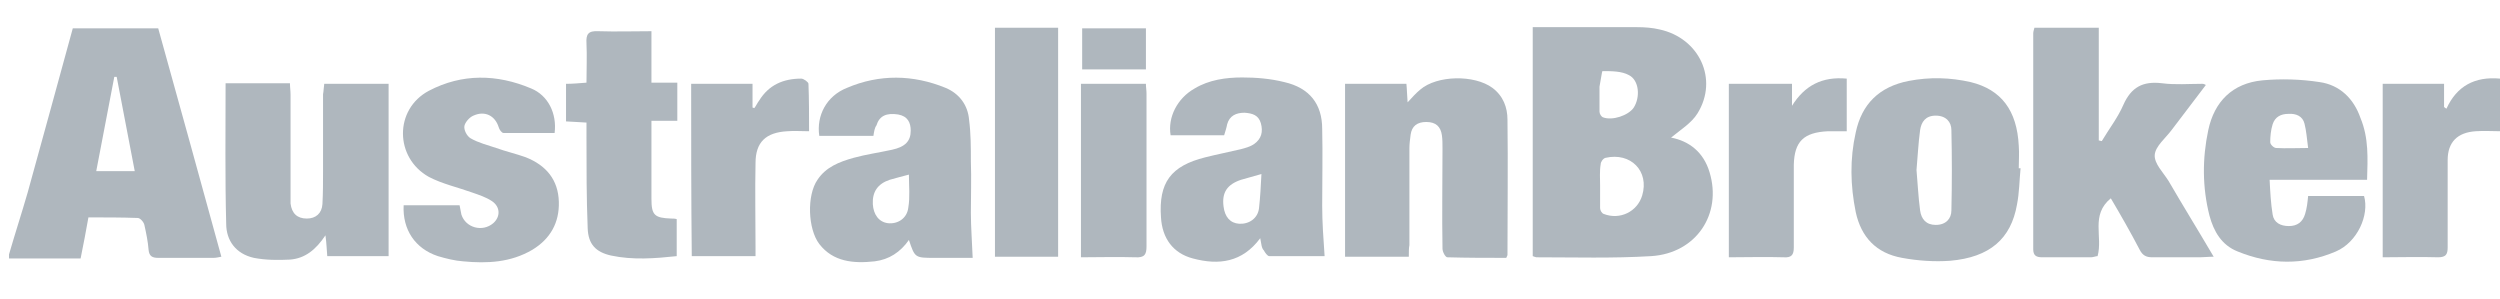 <svg width="226" height="27" viewBox="0 0 226 27" fill="none" xmlns="http://www.w3.org/2000/svg">
<g clip-path="url(#clip0_104_877)">
<path d="M0.815 22.998C1.359 21.116 1.957 19.287 2.501 17.405C3.861 12.491 5.22 7.525 6.58 2.56C9.135 2.56 11.691 2.56 14.302 2.56C16.205 9.407 18.108 16.255 20.011 23.207C19.739 23.259 19.522 23.311 19.304 23.311C17.619 23.311 15.933 23.311 14.302 23.311C13.758 23.311 13.486 23.155 13.431 22.58C13.377 21.848 13.214 21.064 13.051 20.332C12.996 20.071 12.67 19.705 12.453 19.705C10.984 19.652 9.516 19.652 7.993 19.652C7.776 20.855 7.558 22.057 7.287 23.364C5.111 23.364 2.936 23.364 0.815 23.364C0.815 23.207 0.815 23.102 0.815 22.998ZM10.549 6.95C10.495 6.95 10.386 6.95 10.332 6.95C9.788 9.773 9.244 12.596 8.7 15.471C9.951 15.471 11.039 15.471 12.181 15.471C11.637 12.596 11.093 9.773 10.549 6.95Z" fill="#AFB7BE"/>
<path d="M138.559 23.154C138.559 16.307 138.559 9.459 138.559 2.455C138.885 2.455 139.211 2.455 139.483 2.455C142.311 2.455 145.139 2.455 147.967 2.455C148.674 2.455 149.381 2.507 150.033 2.664C153.621 3.448 155.362 7.159 153.459 10.243C152.914 11.132 151.881 11.759 151.065 12.439C152.697 12.752 154.002 13.746 154.545 15.575C155.688 19.339 153.35 22.893 149.272 23.154C145.791 23.364 142.311 23.259 138.885 23.259C138.831 23.259 138.722 23.207 138.559 23.154ZM144.649 16.777C144.649 17.457 144.649 18.136 144.649 18.816C144.649 19.025 144.813 19.286 144.975 19.339C146.444 19.914 148.02 19.13 148.455 17.666C149.108 15.47 147.422 13.746 145.139 14.268C144.921 14.321 144.703 14.634 144.703 14.843C144.594 15.47 144.649 16.15 144.649 16.777ZM144.594 8.414C144.649 8.414 144.649 8.414 144.594 8.414C144.594 8.989 144.594 9.512 144.594 10.086C144.594 10.296 144.758 10.557 144.921 10.609C145.737 10.923 147.205 10.452 147.694 9.721C148.293 8.78 148.184 7.264 147.26 6.793C146.606 6.428 145.682 6.428 144.866 6.428C144.813 6.428 144.703 7.316 144.594 7.839C144.594 7.996 144.594 8.205 144.594 8.414Z" fill="#AFB7BE"/>
<path d="M199.409 7.682C198.377 9.041 197.344 10.4 196.311 11.759C195.766 12.491 194.842 13.223 194.788 14.007C194.733 14.791 195.549 15.575 196.038 16.359C197.344 18.607 198.703 20.802 200.116 23.207C199.627 23.207 199.247 23.259 198.866 23.259C197.452 23.259 195.985 23.259 194.571 23.259C194.026 23.259 193.7 23.102 193.428 22.579C192.612 21.011 191.743 19.495 190.818 17.927C188.969 19.443 190.111 21.377 189.622 23.154C189.458 23.154 189.241 23.259 189.024 23.259C187.556 23.259 186.087 23.259 184.619 23.259C184.075 23.259 183.804 23.102 183.804 22.527C183.804 16.045 183.804 9.512 183.804 3.03C183.804 2.873 183.857 2.716 183.912 2.507C185.815 2.507 187.718 2.507 189.73 2.507C189.73 5.905 189.73 9.302 189.73 12.7C189.839 12.7 189.894 12.752 190.003 12.752C190.655 11.655 191.47 10.609 191.96 9.459C192.667 7.891 193.7 7.316 195.44 7.525C196.637 7.682 197.887 7.577 199.083 7.577C199.247 7.577 199.301 7.63 199.409 7.682Z" fill="#AFB7BE"/>
<path d="M29.312 7.578C31.269 7.578 33.173 7.578 35.13 7.578C35.13 12.805 35.13 17.98 35.13 23.155C33.281 23.155 31.487 23.155 29.584 23.155C29.529 22.58 29.529 22.057 29.421 21.273C28.55 22.58 27.572 23.364 26.212 23.468C25.125 23.521 24.037 23.521 22.949 23.311C21.318 22.946 20.448 21.743 20.448 20.227C20.339 16.046 20.393 11.812 20.393 7.525C22.351 7.525 24.254 7.525 26.212 7.525C26.212 7.891 26.266 8.205 26.266 8.571C26.266 11.655 26.266 14.739 26.266 17.771C26.266 17.98 26.266 18.189 26.266 18.398C26.375 19.287 26.865 19.757 27.735 19.757C28.55 19.757 29.094 19.287 29.148 18.45C29.203 17.457 29.203 16.464 29.203 15.471C29.203 13.171 29.203 10.871 29.203 8.519C29.257 8.257 29.257 7.944 29.312 7.578Z" fill="#AFB7BE"/>
<path d="M127.357 23.207C125.345 23.207 123.496 23.207 121.593 23.207C121.593 17.979 121.593 12.805 121.593 7.577C123.442 7.577 125.236 7.577 127.139 7.577C127.194 8.1 127.194 8.623 127.248 9.25C127.683 8.78 128.009 8.414 128.39 8.1C129.913 6.793 133.284 6.741 134.915 7.943C135.895 8.675 136.276 9.72 136.276 10.818C136.329 14.895 136.276 18.973 136.276 23.05C136.276 23.102 136.221 23.154 136.167 23.311C134.426 23.311 132.632 23.311 130.837 23.259C130.674 23.259 130.402 22.788 130.402 22.475C130.348 19.443 130.402 16.463 130.402 13.432C130.402 13.014 130.402 12.595 130.348 12.229C130.239 11.445 129.804 11.027 128.934 11.027C128.118 11.027 127.629 11.393 127.52 12.177C127.466 12.595 127.411 13.014 127.411 13.38C127.411 16.307 127.411 19.234 127.411 22.161C127.357 22.422 127.357 22.736 127.357 23.207Z" fill="#AFB7BE"/>
<path d="M182.66 15.209C182.551 16.307 182.551 17.405 182.334 18.502C181.789 21.586 179.886 23.259 176.297 23.573C174.883 23.677 173.36 23.573 171.947 23.311C169.608 22.893 168.249 21.43 167.76 19.182C167.27 16.777 167.216 14.373 167.76 11.968C168.303 9.407 169.881 7.839 172.545 7.316C174.448 6.95 176.297 7.003 178.146 7.421C180.92 8.1 182.334 9.982 182.496 13.171C182.551 13.85 182.496 14.53 182.496 15.209C182.551 15.209 182.605 15.209 182.66 15.209ZM173.252 15.366C173.361 16.568 173.415 17.823 173.578 19.025C173.686 19.809 174.122 20.332 174.992 20.332C175.916 20.332 176.406 19.757 176.406 19.025C176.461 16.621 176.461 14.164 176.406 11.759C176.406 11.027 175.916 10.453 174.992 10.453C174.067 10.453 173.686 11.027 173.578 11.759C173.415 12.962 173.361 14.164 173.252 15.366Z" fill="#AFB7BE"/>
<path d="M78.957 12.282C77.272 12.282 75.695 12.282 74.063 12.282C73.791 10.452 74.716 8.675 76.565 7.943C79.501 6.689 82.546 6.741 85.483 7.943C86.734 8.466 87.495 9.511 87.604 10.818C87.767 12.073 87.767 13.327 87.767 14.582C87.821 16.15 87.767 17.666 87.767 19.234C87.767 20.541 87.876 21.848 87.93 23.311C87.114 23.311 86.135 23.311 85.211 23.311C84.993 23.311 84.722 23.311 84.504 23.311C82.71 23.311 82.71 23.311 82.166 21.691C81.404 22.788 80.371 23.468 79.066 23.625C77.163 23.834 75.314 23.677 74.063 22.057C73.03 20.698 72.921 17.666 73.9 16.254C74.661 15.104 75.858 14.634 77.163 14.268C78.305 13.954 79.447 13.798 80.643 13.536C81.839 13.275 82.329 12.752 82.329 11.811C82.329 11.079 82.057 10.504 81.187 10.348C80.154 10.191 79.501 10.452 79.229 11.341C79.066 11.55 79.012 11.916 78.957 12.282ZM82.166 15.784C81.567 15.941 80.969 16.098 80.426 16.254C79.338 16.62 78.849 17.352 78.903 18.45C78.957 19.391 79.447 20.07 80.262 20.175C81.132 20.279 82.002 19.757 82.111 18.763C82.274 17.823 82.166 16.829 82.166 15.784Z" fill="#AFB7BE"/>
<path d="M113.925 21.534C112.294 23.729 110.173 23.991 107.835 23.364C106.04 22.893 105.061 21.534 104.953 19.652C104.735 16.516 105.823 15 108.977 14.216C110.01 13.955 111.097 13.745 112.185 13.484C112.566 13.38 113.001 13.275 113.381 13.014C114.034 12.543 114.197 11.916 113.98 11.132C113.762 10.4 113.218 10.243 112.511 10.191C111.75 10.191 111.152 10.452 110.934 11.236C110.88 11.55 110.771 11.864 110.662 12.23C109.031 12.23 107.4 12.23 105.823 12.23C105.551 10.609 106.421 8.884 107.998 7.996C109.303 7.212 110.826 7.002 112.294 7.002C113.544 7.002 114.85 7.107 116.1 7.421C118.384 7.943 119.526 9.407 119.526 11.655C119.581 13.955 119.526 16.255 119.526 18.607C119.526 20.07 119.635 21.586 119.744 23.154C118.167 23.154 116.481 23.154 114.741 23.154C114.578 23.154 114.36 22.841 114.251 22.632C114.034 22.423 114.034 22.057 113.925 21.534ZM114.034 15.732C113.273 15.941 112.729 16.098 112.185 16.255C110.934 16.673 110.445 17.405 110.608 18.659C110.717 19.6 111.206 20.175 112.022 20.227C112.892 20.279 113.708 19.757 113.816 18.816C113.925 17.823 113.98 16.83 114.034 15.732Z" fill="#AFB7BE"/>
<path d="M213.984 16.254C212.406 16.254 210.993 16.254 209.58 16.254C208.166 16.254 206.805 16.254 205.174 16.254C205.229 17.352 205.283 18.397 205.446 19.39C205.555 20.122 206.153 20.436 206.914 20.436C207.676 20.436 208.166 20.07 208.383 19.338C208.545 18.815 208.6 18.293 208.654 17.718C210.287 17.718 212.026 17.718 213.711 17.718C214.201 19.443 213.113 21.899 211.156 22.736C208.219 23.99 205.229 23.938 202.292 22.736C200.824 22.161 200.117 20.906 199.737 19.495C199.084 16.934 199.084 14.32 199.628 11.759C200.172 9.197 201.803 7.525 204.522 7.263C206.207 7.106 208.002 7.159 209.688 7.42C211.537 7.681 212.787 8.936 213.385 10.661C214.147 12.49 214.039 14.32 213.984 16.254ZM208.654 13.379C208.545 12.543 208.492 11.811 208.328 11.184C208.166 10.504 207.567 10.243 206.86 10.295C206.207 10.295 205.664 10.556 205.446 11.236C205.283 11.759 205.229 12.334 205.229 12.856C205.229 13.065 205.555 13.379 205.772 13.379C206.697 13.431 207.567 13.379 208.654 13.379Z" fill="#AFB7BE"/>
<path d="M50.138 12.021C48.615 12.021 47.038 12.021 45.516 12.021C45.353 12.021 45.135 11.707 45.081 11.498C44.755 10.453 43.83 9.982 42.797 10.453C42.416 10.61 42.036 11.08 41.981 11.394C41.927 11.76 42.199 12.282 42.525 12.492C43.232 12.91 44.102 13.119 44.863 13.38C45.733 13.694 46.658 13.903 47.528 14.216C49.377 14.948 50.464 16.255 50.519 18.241C50.573 20.123 49.758 21.587 48.126 22.58C46.168 23.73 44.048 23.834 41.873 23.625C41.111 23.573 40.295 23.364 39.589 23.155C37.522 22.475 36.38 20.75 36.489 18.555C38.12 18.555 39.806 18.555 41.546 18.555C41.601 18.816 41.655 19.13 41.709 19.391C42.09 20.594 43.613 21.012 44.592 20.175C45.244 19.601 45.244 18.712 44.483 18.189C43.939 17.823 43.286 17.614 42.688 17.405C41.383 16.935 39.969 16.621 38.773 15.994C35.673 14.269 35.619 9.878 38.773 8.205C41.764 6.637 44.918 6.689 48.017 7.996C49.54 8.623 50.356 10.244 50.138 12.021Z" fill="#AFB7BE"/>
<path d="M51.169 7.578C51.767 7.578 52.311 7.525 53.018 7.473C53.018 6.271 53.072 5.069 53.018 3.919C52.964 3.082 53.181 2.769 54.105 2.821C55.682 2.873 57.26 2.821 58.891 2.821C58.891 4.389 58.891 5.905 58.891 7.473C59.707 7.473 60.468 7.473 61.229 7.473C61.229 8.675 61.229 9.773 61.229 10.923C60.468 10.923 59.761 10.923 58.891 10.923C58.891 11.707 58.891 12.439 58.891 13.171C58.891 14.791 58.891 16.412 58.891 17.98C58.891 19.444 59.163 19.705 60.685 19.757C60.849 19.757 61.012 19.757 61.175 19.809C61.175 20.907 61.175 22.005 61.175 23.155C59.217 23.364 57.205 23.521 55.247 23.102C53.834 22.789 53.181 22.057 53.127 20.646C53.018 17.927 53.018 15.157 53.018 12.387C53.018 11.969 53.018 11.55 53.018 11.08C52.42 11.028 51.822 11.028 51.169 10.975C51.169 9.878 51.169 8.78 51.169 7.578Z" fill="#AFB7BE"/>
<path d="M95.654 23.207C93.751 23.207 91.902 23.207 89.944 23.207C89.944 16.307 89.944 9.459 89.944 2.507C91.793 2.507 93.697 2.507 95.654 2.507C95.654 9.407 95.654 16.255 95.654 23.207Z" fill="#AFB7BE"/>
<path d="M156.287 23.259C156.287 17.927 156.287 12.805 156.287 7.577C158.191 7.577 159.984 7.577 161.997 7.577C161.997 8.257 161.997 8.884 161.997 9.564C163.138 7.734 164.716 6.898 166.945 7.107C166.945 8.727 166.945 10.191 166.945 11.864C166.402 11.864 165.804 11.864 165.259 11.864C163.03 11.968 162.214 12.805 162.16 14.895C162.16 17.404 162.16 19.861 162.16 22.37C162.16 23.05 161.943 23.311 161.236 23.259C159.605 23.207 157.973 23.259 156.287 23.259Z" fill="#AFB7BE"/>
<path d="M220.943 7.577C220.943 8.309 220.943 8.988 220.943 9.668C220.998 9.72 221.051 9.772 221.16 9.825C222.084 7.786 223.716 6.897 226 7.106C226 8.675 226 10.243 226 11.863C225.293 11.863 224.531 11.811 223.824 11.863C222.139 11.968 221.269 12.856 221.269 14.477C221.269 17.09 221.269 19.756 221.269 22.37C221.269 22.997 221.106 23.259 220.399 23.259C218.713 23.206 217.082 23.259 215.396 23.259C215.396 17.979 215.396 12.804 215.396 7.577C217.19 7.577 219.039 7.577 220.943 7.577Z" fill="#AFB7BE"/>
<path d="M62.481 7.578C64.33 7.578 66.179 7.578 68.028 7.578C68.028 8.31 68.028 8.989 68.028 9.721C68.082 9.721 68.137 9.773 68.191 9.773C68.354 9.564 68.463 9.303 68.626 9.094C69.496 7.682 70.801 7.107 72.433 7.107C72.65 7.107 73.085 7.421 73.085 7.578C73.14 8.989 73.14 10.401 73.14 11.864C72.433 11.864 71.78 11.812 71.182 11.864C69.224 11.969 68.3 12.857 68.3 14.739C68.246 17.3 68.3 19.809 68.3 22.371C68.3 22.58 68.3 22.841 68.3 23.155C66.342 23.155 64.493 23.155 62.536 23.155C62.481 17.98 62.481 12.805 62.481 7.578Z" fill="#AFB7BE"/>
<path d="M103.591 7.578C103.591 7.891 103.645 8.153 103.645 8.466C103.645 13.066 103.645 17.666 103.645 22.266C103.645 22.998 103.482 23.312 102.612 23.259C100.981 23.207 99.403 23.259 97.718 23.259C97.718 17.98 97.718 12.805 97.718 7.578C99.73 7.578 101.633 7.578 103.591 7.578Z" fill="#AFB7BE"/>
<path d="M103.592 6.271C101.58 6.271 99.731 6.271 97.828 6.271C97.828 5.016 97.828 3.814 97.828 2.56C99.731 2.56 101.635 2.56 103.592 2.56C103.592 3.762 103.592 4.964 103.592 6.271Z" fill="#AFB7BE"/>
</g>
<defs>
<clipPath id="clip0_104_877">
<rect width="225.184" height="26.184" fill="white" transform="translate(0.815)"/>
</clipPath>
</defs>
</svg>

